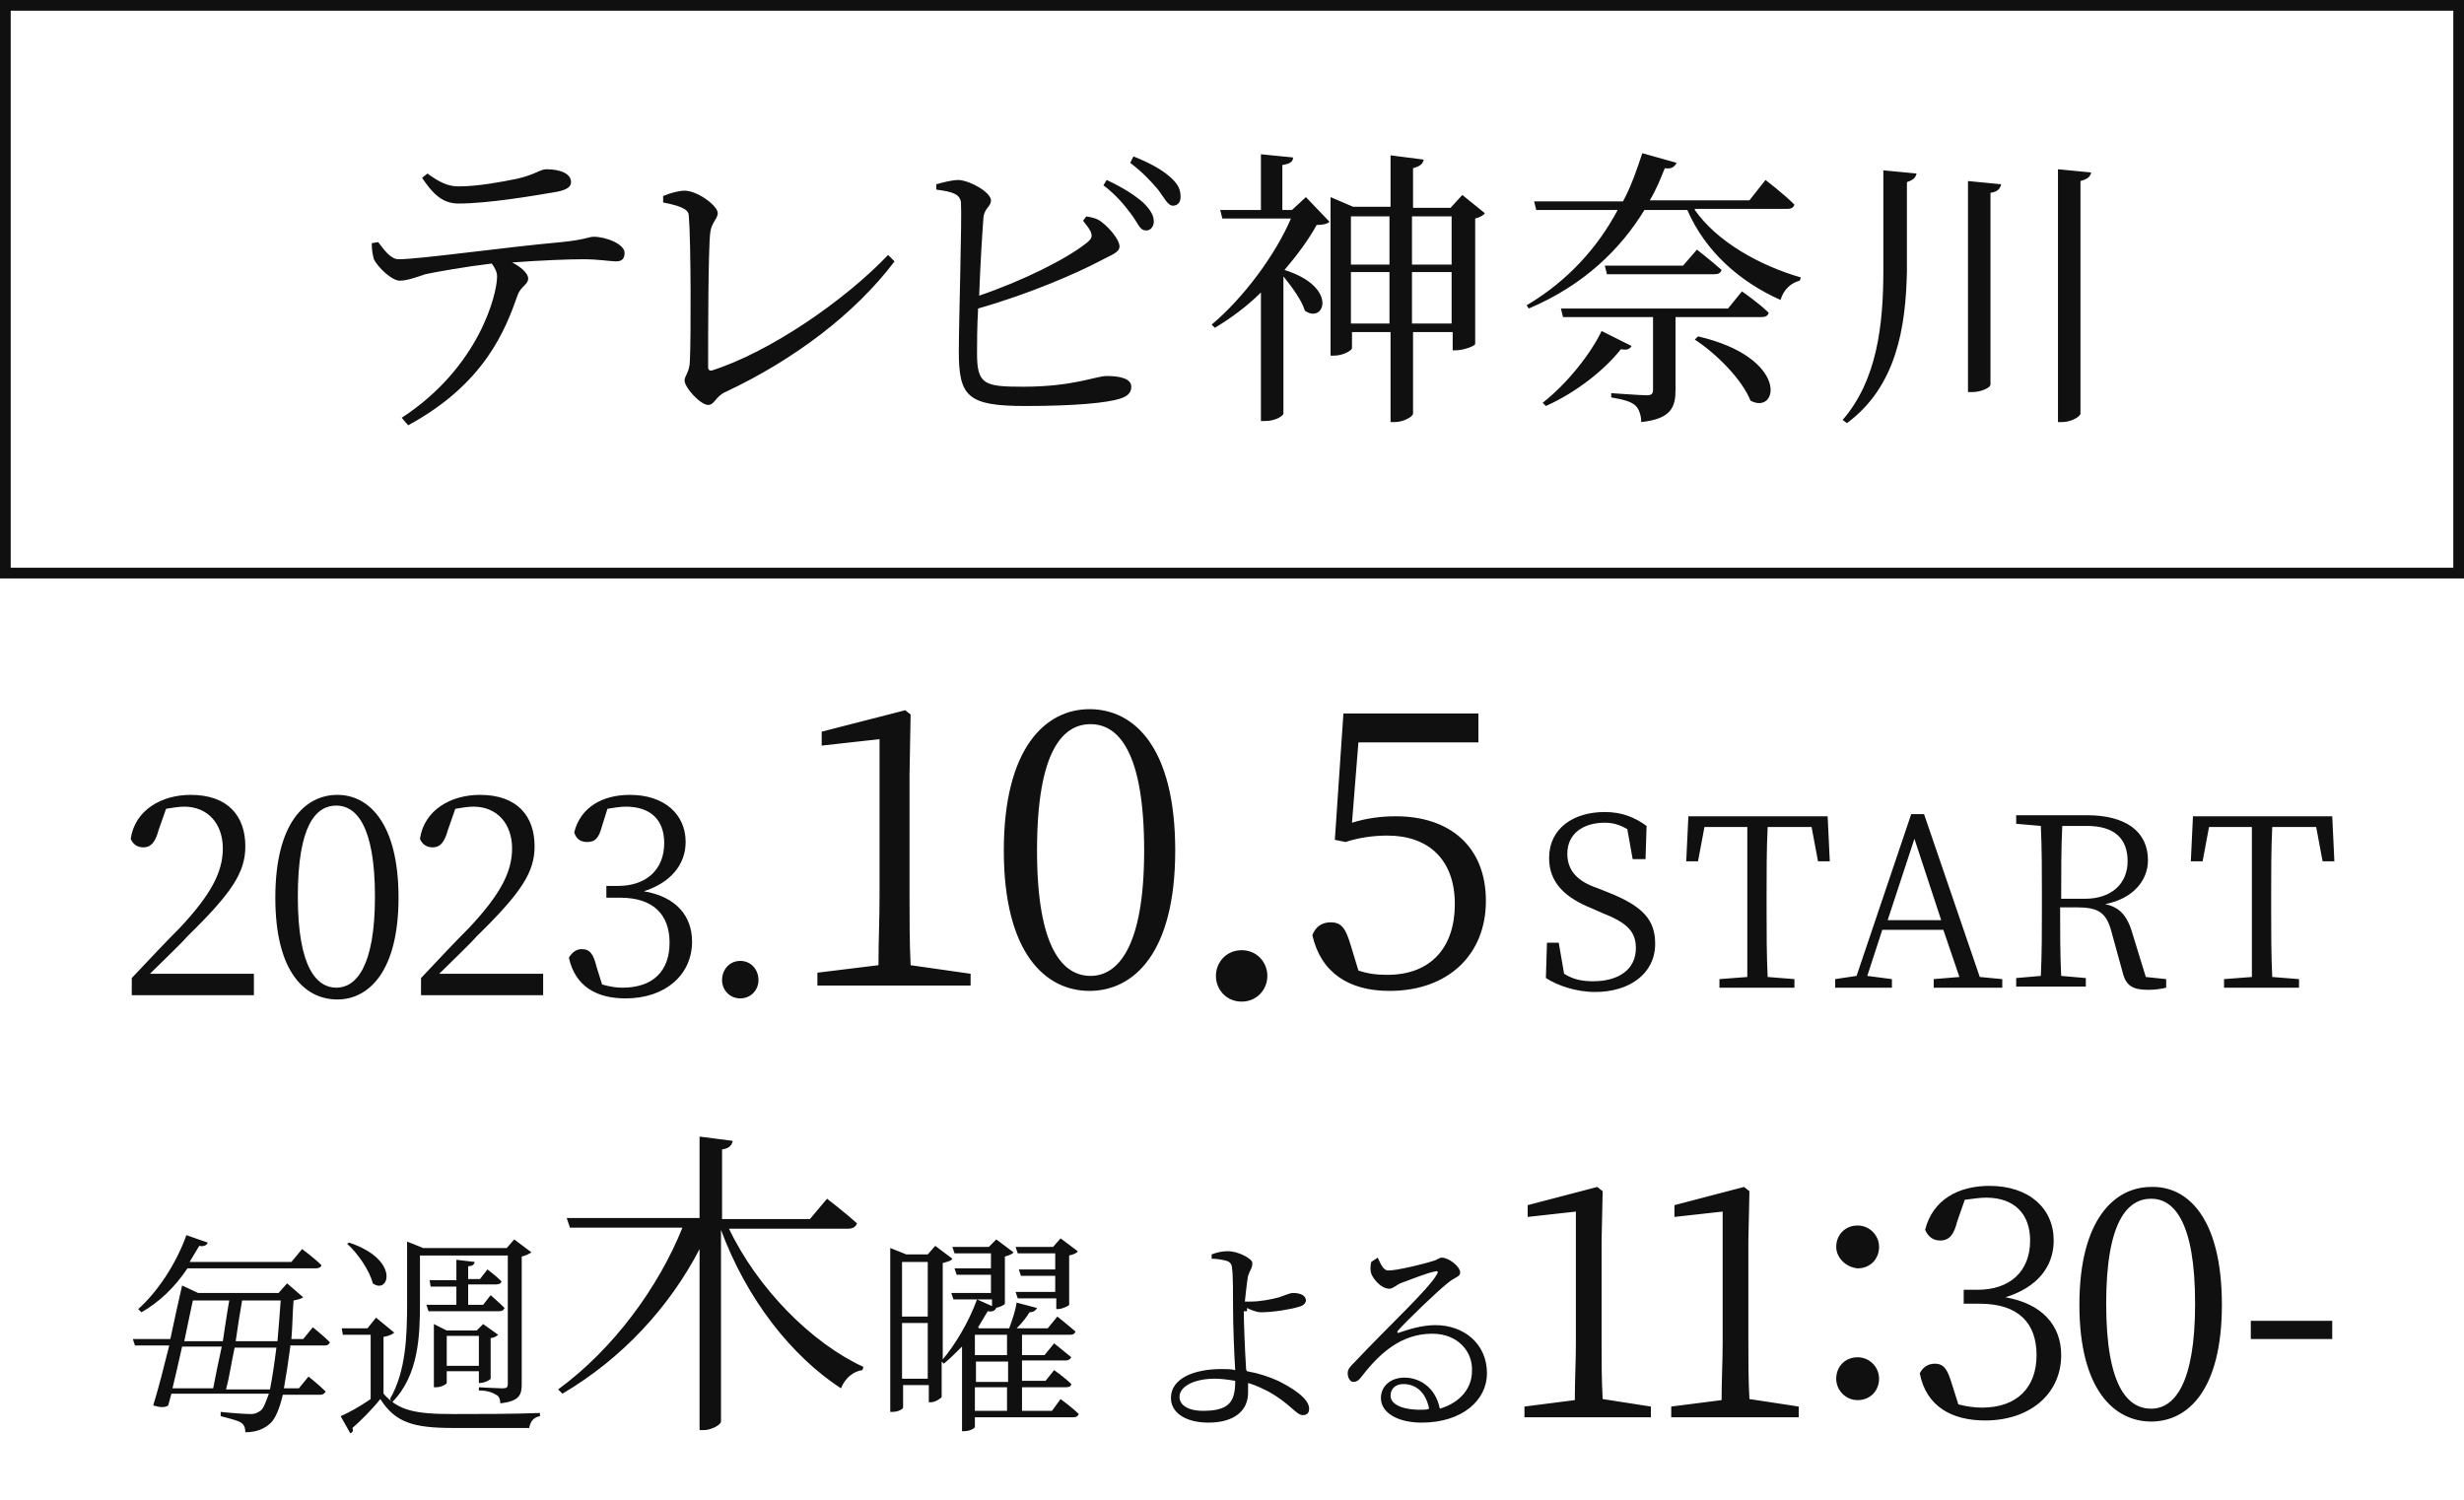 <svg version="1.1" id="txt" xmlns="http://www.w3.org/2000/svg" viewBox="0 0 230 140">
<path fill="#101010" d="M23.7,90.9v2H12.3v-1.6c1.6-1.7,3.2-3.4,4.5-4.7c2.9-3.1,4-5.2,4-7.4c0-2.3-1.4-3.9-3.6-3.9
	c-0.5,0-1.1,0.1-1.7,0.2l-0.7,2c-0.3,1.1-0.7,1.6-1.4,1.6c-0.6,0-1-0.3-1.2-0.8c0.4-2.7,2.9-4.1,5.6-4.1c3.5,0,5.1,2,5.1,4.8
	c0,2.4-1.2,4.3-5.4,8.4c-0.7,0.8-2.1,2.1-3.5,3.5H23.7z M37.2,83.8c0,6.9-2.8,9.5-5.7,9.5c-3,0-5.8-2.5-5.8-9.5c0-7,2.8-9.6,5.8-9.6
	C34.4,74.2,37.2,76.8,37.2,83.8z M31.4,92.2c1.8,0,3.6-1.9,3.6-8.5c0-6.7-1.8-8.5-3.6-8.5c-1.9,0-3.6,1.8-3.6,8.5
	C27.8,90.4,29.6,92.2,31.4,92.2z M50.7,90.9v2H39.3v-1.6c1.6-1.7,3.2-3.4,4.5-4.7c2.9-3.1,4-5.2,4-7.4c0-2.3-1.4-3.9-3.6-3.9
	c-0.5,0-1.1,0.1-1.7,0.2l-0.7,2c-0.3,1.1-0.7,1.6-1.4,1.6c-0.6,0-1-0.3-1.2-0.8c0.4-2.7,2.9-4.1,5.6-4.1c3.5,0,5.1,2,5.1,4.8
	c0,2.4-1.2,4.3-5.4,8.4c-0.7,0.8-2.1,2.1-3.5,3.5H50.7z M56.2,77.1c-0.3,1.1-0.6,1.5-1.4,1.5c-0.5,0-1-0.2-1.2-0.9
	c0.6-2.4,2.7-3.5,5.2-3.5c3.2,0,5.2,1.8,5.2,4.4c0,2.1-1.4,3.8-3.9,4.6c3,0.5,4.5,2.3,4.5,4.7c0,3.1-2.5,5.3-6.2,5.3
	c-2.7,0-4.7-1.1-5.3-3.8c0.3-0.5,0.7-0.8,1.2-0.8c0.8,0,1.1,0.5,1.4,1.7l0.5,1.6c0.7,0.2,1.3,0.3,1.9,0.3c2.9,0,4.4-1.6,4.4-4.2
	c0-2.6-1.5-4.2-4.6-4.2h-1.3v-1.1h1.1c2.6,0,4.3-1.5,4.3-4c0-2.2-1.3-3.4-3.6-3.4c-0.5,0-1.1,0.1-1.7,0.2L56.2,77.1z M67.4,91.5
	c0-1,0.7-1.8,1.7-1.8c1,0,1.7,0.8,1.7,1.8c0,0.9-0.7,1.7-1.7,1.7C68.1,93.2,67.4,92.4,67.4,91.5z M90.6,90.9V92H76.3v-1.2l5.7-0.7
	c0-2.2,0.1-4.3,0.1-6.4V69l-5.4,0.6v-1.3l7.8-2l0.5,0.4l-0.1,5.6v11.4c0,2.1,0,4.2,0.1,6.4L90.6,90.9z M109.7,79.4
	c0,9.6-3.9,13.1-8,13.1c-4.1,0-8-3.5-8-13.1c0-9.6,3.9-13.2,8-13.2C105.9,66.2,109.7,69.8,109.7,79.4z M101.8,91.1
	c2.5,0,5-2.6,5-11.7c0-9.2-2.4-11.8-5-11.8c-2.6,0-5,2.5-5,11.8C96.8,88.5,99.2,91.1,101.8,91.1z M113.5,91.1c0-1.3,1-2.4,2.4-2.4
	c1.4,0,2.4,1.1,2.4,2.4c0,1.3-1,2.4-2.4,2.4C114.5,93.5,113.5,92.4,113.5,91.1z M126.2,76.8c1.3-0.4,2.6-0.6,4.1-0.6
	c5,0,8.4,2.8,8.4,7.9c0,5-3.5,8.4-9,8.4c-3.8,0-6.4-1.7-7.2-5.2c0.3-0.8,0.9-1.2,1.7-1.2c1,0,1.4,0.5,1.9,2.2l0.7,2.3
	c0.9,0.3,1.7,0.4,2.7,0.4c4.1,0,6.3-2.6,6.3-6.6c0-4.2-2.5-6.4-6.3-6.4c-1.3,0-2.7,0.2-3.9,0.6l-1-0.2l0.8-11.8H138v2.7h-11.2
	L126.2,76.8z M150.1,83.3c3.3,1.3,4.4,2.6,4.4,4.8c0,2.8-2.4,4.5-5.6,4.5c-1.8,0-3.5-0.6-4.6-1.3l0.1-3.3h1.1l0.5,2.9
	c0.8,0.5,1.6,0.7,2.7,0.7c2.4,0,4-1.1,4-3.1c0-1.6-0.9-2.4-3.2-3.3l-0.9-0.4c-2.5-1-4-2.4-4-4.7c0-2.8,2.3-4.3,5.2-4.3
	c1.6,0,2.8,0.5,3.9,1.3l-0.1,3.1h-1.2l-0.5-2.8c-0.7-0.4-1.3-0.6-2.1-0.6c-2,0-3.5,1-3.5,2.9c0,1.6,1,2.6,2.8,3.2L150.1,83.3z
	 M165,77.2c-0.1,2.1-0.1,4.2-0.1,6.4v1.2c0,2.1,0,4.3,0.1,6.4l2.5,0.2v0.8h-7v-0.8l2.6-0.2c0-2.1,0-4.2,0-6.4v-1.2
	c0-2.2,0-4.3,0-6.4h-4l-0.6,3.2h-1.1l0.2-4.2h13l0.2,4.2h-1.1l-0.6-3.2H165z M186.9,91.4v0.8h-6.4v-0.8l2.4-0.2l-1.5-4.4h-5.7
	l-1.4,4.3l2.3,0.3v0.8h-5.3v-0.8l2-0.3l5.1-15.1h1.2l5.2,15.2L186.9,91.4z M181.2,85.9l-2.5-7.6l-2.5,7.6H181.2z M202.2,91.4v0.8
	c-0.4,0.1-1,0.2-1.7,0.2c-1.4,0-2-0.4-2.3-1.4l-1.1-4c-0.5-1.9-1.3-2.3-3.3-2.3h-1.5c0,2.3,0,4.4,0.1,6.4l2.3,0.2v0.8h-6.5v-0.8
	l2.3-0.2c0.1-2.1,0.1-4.2,0.1-6.4v-1.2c0-2.1,0-4.3-0.1-6.4l-2.3-0.2v-0.8h6.6c3.6,0,5.7,1.5,5.7,4.2c0,1.9-1.4,3.6-4,4.1
	c1.4,0.3,2.1,1.1,2.6,2.9l1.2,3.9L202.2,91.4z M194.6,83.9c2.6,0,4-1.5,4-3.5c0-2.1-1.2-3.3-3.8-3.3h-2.3c-0.1,2.1-0.1,4.2-0.1,6.8
	H194.6z M212.1,77.2c-0.1,2.1-0.1,4.2-0.1,6.4v1.2c0,2.1,0,4.3,0.1,6.4l2.5,0.2v0.8h-7v-0.8l2.6-0.2c0-2.1,0-4.2,0-6.4v-1.2
	c0-2.2,0-4.3,0-6.4h-4l-0.6,3.2h-1.1l0.2-4.2h13l0.2,4.2h-1.1l-0.6-3.2H212.1z M27.1,125.7c-0.2,1.5-0.4,2.8-0.6,3.9h1.4l0.9-1.1
	c0,0,1,0.8,1.6,1.4c-0.1,0.2-0.3,0.3-0.5,0.3h-3.5c-0.3,1.3-0.7,2.2-1.1,2.6c-0.6,0.6-1.4,0.9-2.4,0.9c0-0.4-0.1-0.7-0.4-0.9
	c-0.3-0.2-1.1-0.4-1.9-0.6v-0.4c0.9,0.1,2.3,0.2,2.8,0.2c0.4,0,0.6-0.1,0.9-0.3c0.3-0.2,0.5-0.8,0.8-1.6h-9.1l-0.3,1.1
	c-0.3,0.2-0.7,0.2-1.4,0c0.5-1.6,1-3.6,1.5-5.6h-3.2l-0.2-0.6h3.5c0.4-1.9,0.8-3.7,1.1-5l1.5,0.7H26l0.8-0.9l1.5,1.3
	c-0.1,0.1-0.4,0.2-0.9,0.3c-0.1,1.3-0.1,2.5-0.2,3.6h1.1l0.9-1.1c0,0,1,0.8,1.6,1.4c-0.1,0.2-0.2,0.3-0.5,0.3H27.1z M17.5,118.4
	c-1.2,1.8-2.7,3.2-4.3,4.1l-0.3-0.3c1.7-1.5,3.5-4.1,4.5-6.9l2,0.7c-0.1,0.2-0.3,0.4-0.8,0.3c-0.3,0.5-0.6,1-0.9,1.5h9.5l1-1.2
	c0,0,1.1,0.8,1.8,1.5c0,0.2-0.3,0.3-0.5,0.3H17.5z M17,125.7c-0.3,1.3-0.6,2.7-0.9,3.9h3.8c0.2-1.1,0.5-2.5,0.8-3.9H17z M18,121.4
	c-0.2,1-0.5,2.3-0.8,3.8h3.6c0.2-1.3,0.4-2.7,0.6-3.8H18z M25.2,129.7c0.2-1,0.4-2.3,0.6-3.9h-3.9c-0.3,1.4-0.5,2.8-0.8,3.9H25.2z
	 M22.6,121.4c-0.2,1.1-0.4,2.4-0.6,3.8h3.9c0.1-1.1,0.2-2.4,0.3-3.8H22.6z M35.8,130.1c1.4,1.6,3,1.9,6.5,1.9c2.4,0,5.6,0,8.1-0.1
	v0.3c-0.6,0.1-0.9,0.5-1,1.1h-7.1c-3.7,0-5.4-0.5-6.8-2.7c-0.7,0.9-1.9,2.1-2.6,2.7c0.1,0.3,0,0.4-0.2,0.5l-0.9-1.6
	c0.7-0.3,1.8-0.9,2.8-1.6v-6H32l-0.1-0.6h2.4l0.8-1l1.7,1.4c-0.1,0.1-0.4,0.3-1,0.4V130.1z M32.6,116c4.8,1.6,3.7,4.9,2.2,3.8
	c-0.3-1.2-1.4-2.8-2.4-3.7L32.6,116z M36.4,130.6c1.5-2.6,1.6-5.9,1.6-9v-5.7l1.5,0.6h7.8l0.7-0.8l1.6,1.2c-0.1,0.1-0.5,0.3-0.9,0.4
	v11.9c0,1-0.2,1.6-2,1.8c0-0.3-0.1-0.7-0.4-0.8c-0.3-0.2-0.8-0.4-1.6-0.4v-0.3c0,0,1.8,0.1,2.2,0.1c0.4,0,0.5-0.1,0.5-0.4v-12h-8.2
	v4.5c0,2.9-0.1,6.7-2.6,9.2L36.4,130.6z M42.6,122v-1.9h-2.4l-0.1-0.6h2.5v-1.9l1.7,0.2c0,0.2-0.2,0.4-0.6,0.4v1.2h1.1l0.7-0.9
	c0,0,0.8,0.6,1.3,1.1c0,0.2-0.2,0.3-0.5,0.3h-2.6v1.9h1.4l0.7-0.9c0,0,0.8,0.7,1.3,1.2c-0.1,0.2-0.2,0.3-0.5,0.3H40l-0.2-0.6H42.6z
	 M44.7,129V128h-3v1.1c0,0.1-0.5,0.4-1,0.4h-0.2v-5.9l1.2,0.6h2.8l0.6-0.6l1.4,1c-0.1,0.1-0.4,0.3-0.7,0.3v3.8c0,0.1-0.6,0.4-1,0.4
	H44.7z M44.7,127.5v-2.8h-3v2.8H44.7z M68,114.6c2.7,5.7,7.8,10.8,12.6,13l-0.1,0.3c-0.8,0.1-1.6,0.7-2,1.7
	c-4.6-3-8.8-8.3-11.2-14.8v17.9c0,0.3-0.9,0.8-1.6,0.8h-0.4v-16.9c-2.8,5.4-7.2,10.2-12.8,13.5l-0.4-0.4c5.2-3.8,9.4-9.6,11.6-15.1
	H53.2l-0.3-0.9h12.4v-7.6l3.1,0.4c-0.1,0.4-0.3,0.7-1,0.8v6.5h8.2l1.6-1.9c0,0,1.7,1.3,2.8,2.3c-0.1,0.3-0.4,0.5-0.8,0.5H68z
	 M99,130.6c0,0,1.1,0.8,1.7,1.4c-0.1,0.2-0.2,0.3-0.5,0.3H91v0.9c0,0.1-0.4,0.4-1,0.4h-0.2v-7.9c-0.6,0.6-1.1,1.1-1.7,1.6l-0.2-0.2
	v3.3c0,0.1-0.6,0.5-1,0.5h-0.2v-1.6h-2.4v2.1c0,0.1-0.4,0.4-1,0.4h-0.2v-15.3l1.5,0.6h2l0.7-0.8l1.6,1.2c-0.1,0.2-0.5,0.3-0.9,0.4v9
	c1.1-1.3,2.4-3.4,3.2-5.6l1.8,0.8c-0.1,0.2-0.3,0.4-0.8,0.3c-0.3,0.5-0.6,1-0.9,1.5l0.1,0.1h2.8c0.3-0.8,0.6-1.7,0.7-2.4l1.9,0.5
	c-0.1,0.2-0.3,0.4-0.7,0.4c-0.3,0.5-0.7,1-1.2,1.5h2.9l0.9-1.1c0,0,1,0.8,1.7,1.4c-0.1,0.2-0.2,0.3-0.5,0.3h-4.5v1.9h2.1l0.9-1.1
	c0,0,1,0.8,1.6,1.3c-0.1,0.2-0.3,0.3-0.5,0.3h-4.1v1.9h2.2l0.8-1c0,0,1,0.7,1.6,1.3c0,0.2-0.2,0.3-0.5,0.3h-4.1v2.2h2.8L99,130.6z
	 M84.2,117.8v5.1h2.4v-5.1H84.2z M86.6,128.7v-5.2h-2.4v5.2H86.6z M92.5,120.6v-1.6h-3.2l-0.2-0.6h3.4V117h-3.4l-0.2-0.6h3.4
	l0.7-0.7l1.6,1.2c-0.1,0.2-0.5,0.3-0.8,0.4v4.4c0,0.1-0.6,0.4-1,0.4h-0.2v-0.8h-3.6l-0.2-0.6H92.5z M91,124.6v1.9h3v-1.9H91z
	 M94.1,127.1h-3v1.9h3V127.1z M91,131.7h3v-2.2h-3V131.7z M98.5,120.6v-1.5h-3.2l-0.2-0.6h3.4V117h-3.5l-0.2-0.6h3.5l0.7-0.8
	l1.6,1.2c-0.1,0.2-0.4,0.3-0.8,0.4v4.6c0,0.1-0.7,0.4-1,0.4h-0.2v-1h-3.6l-0.2-0.6H98.5z M116.1,122.4c0,0.9,0.1,3.6,0.2,5.1
	c0,0.2,0,0.4,0.1,0.5c1.1,0.2,2,0.5,2.9,0.9c1.2,0.6,2.9,1.6,2.9,2.6c0,0.4-0.2,0.6-0.6,0.6c-0.6,0-1.2-1.1-3.2-2.2
	c-0.6-0.3-1.2-0.6-1.9-0.8c0,0.3,0,0.5,0,0.9c0,1.7-1.3,2.8-3.7,2.8c-2.1,0-3.5-0.9-3.5-2.3c0-1.9,2.3-2.7,4.7-2.7
	c0.5,0,0.9,0,1.3,0.1c-0.1-1.5-0.2-4.3-0.2-5.6c0-1.3,0-3.5-0.1-3.9c0-0.4-0.2-0.6-0.5-0.7c-0.4-0.1-0.9-0.2-1.4-0.2l0-0.4
	c0.5-0.2,1-0.3,1.5-0.3c1,0,2.3,0.7,2.3,1.1c0,0.5-0.2,0.6-0.4,1.2c-0.1,0.5-0.2,1.5-0.3,2.4c0.2,0,0.4,0,0.6,0
	c0.8,0,1.9-0.2,2.6-0.4c0.6-0.2,1-0.4,1.3-0.4c0.8,0,1.2,0.3,1.2,0.7c0,0.2-0.2,0.5-0.7,0.6c-0.6,0.2-2.3,0.5-3.5,0.5
	c-0.4,0-0.9-0.2-1.3-0.4V122.4z M115.3,128.9c-0.6-0.1-1.3-0.2-1.9-0.2c-1.9,0-3.3,0.7-3.3,1.7c0,0.7,0.7,1.3,2.2,1.3
	C114.8,131.7,115.3,130.8,115.3,128.9z M128.6,117.4c0.3,0.6,0.5,1.2,1,1.2c0.8,0,3.3-0.6,4.2-0.9c0.4-0.1,0.5-0.3,0.8-0.3
	c0.6,0,1.7,0.8,1.7,1.4c0,0.4-0.5,0.4-1.2,1c-1,0.8-3.7,3.4-4.6,4.4c-0.1,0.1-0.1,0.3,0.1,0.2c0.9-0.3,2.1-0.7,3.4-0.7
	c2.6,0,4.8,1.7,4.8,4.5c0,2.5-2.3,4.6-6.1,4.6c-2.2,0-3.8-0.9-3.8-2.3c0-1.1,0.9-1.9,2.2-1.9c1.4,0,2.9,0.9,3.3,2.9c2-0.6,3-2,3-3.5
	c0.1-1.8-1.3-3.5-3.7-3.5c-2.9,0-4.9,1.8-6.6,4c-0.3,0.4-0.5,0.5-0.8,0.5c-0.2,0-0.5-0.3-0.5-0.8c0-0.4,0.2-0.6,0.7-1.1
	c3.1-3.3,6.8-6.7,7.6-8.1c0.2-0.3,0.1-0.4-0.2-0.3c-0.6,0.1-2.4,0.8-3.2,1.1c-0.4,0.2-0.7,0.5-1,0.5c-0.8,0-1.5-0.9-1.7-1.4
	c-0.1-0.3-0.1-0.7,0-1.1L128.6,117.4z M133.4,131.5c-0.3-1.5-1.2-2.3-2.4-2.3c-0.7,0-1.2,0.4-1.2,1.1c0,0.7,0.9,1.3,2.8,1.3
	C132.9,131.6,133.2,131.6,133.4,131.5z M154.1,131.3v1h-11.8v-1l4.7-0.6c0-1.8,0.1-3.6,0.1-5.3v-12.3l-4.5,0.5v-1.1l6.5-1.7l0.5,0.4
	l-0.1,4.6v9.5c0,1.8,0,3.5,0.1,5.3L154.1,131.3z M167.9,131.3v1H156v-1l4.7-0.6c0-1.8,0.1-3.6,0.1-5.3v-12.3l-4.5,0.5v-1.1l6.5-1.7
	l0.5,0.4l-0.1,4.6v9.5c0,1.8,0,3.5,0.1,5.3L167.9,131.3z M171.4,116.4c0-1.1,0.8-2,2-2c1.1,0,2,0.9,2,2c0,1.1-0.8,2-2,2
	C172.3,118.3,171.4,117.4,171.4,116.4z M171.4,128.7c0-1.1,0.8-2,2-2c1.1,0,2,0.9,2,2c0,1.1-0.8,2-2,2
	C172.3,130.7,171.4,129.8,171.4,128.7z M182.7,114c-0.3,1.2-0.7,1.8-1.6,1.8c-0.6,0-1.1-0.3-1.4-1c0.7-2.8,3.1-4.1,6-4.1
	c3.7,0,6,2.1,6,5.1c0,2.5-1.6,4.4-4.5,5.3c3.4,0.6,5.2,2.6,5.2,5.4c0,3.6-2.9,6.1-7.1,6.1c-3.1,0-5.5-1.3-6.1-4.4
	c0.3-0.6,0.8-0.9,1.4-0.9c0.9,0,1.2,0.6,1.6,1.9l0.6,1.9c0.8,0.2,1.5,0.3,2.2,0.3c3.3,0,5.1-1.9,5.1-4.9c0-3-1.7-4.8-5.3-4.8h-1.5
	v-1.3h1.3c3,0,4.9-1.7,4.9-4.6c0-2.5-1.5-4-4.1-4c-0.6,0-1.2,0.1-2,0.2L182.7,114z M207.4,121.8c0,8-3.2,10.9-6.6,10.9
	c-3.4,0-6.7-2.9-6.7-10.9c0-8,3.3-11,6.7-11C204.2,110.7,207.4,113.7,207.4,121.8z M200.8,131.5c2.1,0,4.1-2.2,4.1-9.8
	c0-7.7-2-9.8-4.1-9.8c-2.2,0-4.2,2.1-4.2,9.8C196.6,129.4,198.6,131.5,200.8,131.5z M210.1,123.3h7.6v1.7h-7.6V123.3z M35.3,22.6
	c0.6,0.8,1.2,1.6,1.9,1.6c2,0,9.7-1.1,15.2-1.6c2.1-0.2,2.6-0.5,3-0.5c1.2,0,2.9,0.7,2.9,1.5c0,0.5-0.2,0.8-0.8,0.8
	c-0.5,0-1.6-0.2-3.1-0.2c-1.3,0-3.9,0.1-6.6,0.3c0.8,0.4,1.5,1,1.5,1.5c0,0.6-0.7,0.7-1,1.6c-1.1,3.1-3,8.2-10.2,12.1L37.5,39
	c7.2-4.7,8.9-11.5,8.9-13.2c0-0.4-0.2-0.8-0.5-1.2c-2.5,0.3-5.3,0.8-6.2,1c-0.9,0.3-1.7,0.6-2.4,0.6c-0.7,0-2-1.2-2.4-2
	c-0.1-0.4-0.2-0.8-0.2-1.5L35.3,22.6z M39.9,16.2c1.1,0.8,1.9,1.2,2.9,1.2c1.8,0,3.9-0.4,5.4-0.7c1.8-0.4,2.2-0.9,2.8-0.9
	c1.3,0,2.3,0.4,2.3,1.2c0,0.4-0.3,0.7-1.3,0.9c-2.3,0.4-6.5,1.1-9.2,1.1c-1.5,0-2.4-0.9-3.4-2.4L39.9,16.2z M61.9,18.3
	c0.7-0.3,1.5-0.5,2-0.5c1.2,0,3.1,1.4,3.1,2.1c0,0.5-0.6,0.9-0.7,1.8c-0.2,1.6-0.2,9.9-0.2,12.6c0,0.2,0.1,0.3,0.3,0.3
	c5.4-1.7,12.4-6.5,16.5-10.8l0.6,0.6c-3.7,4.9-9.4,9.2-15.8,12.2c-0.9,0.4-1,1.2-1.6,1.2c-0.7,0-2.2-1.6-2.2-2.3
	c0-0.4,0.5-0.8,0.5-1.9c0.1-1.8,0.1-11.1-0.1-13.4c0-0.5-0.3-0.9-2.4-1.3L61.9,18.3z M101.4,20.2c0.6,0.1,1,0.2,1.4,0.5
	c0.8,0.6,1.7,1.7,1.7,2.3c0,0.6-0.8,0.8-1.9,1.4c-2.1,1.1-6.4,3-11.3,4.4c-0.1,1.8-0.1,3.4-0.1,4.2c0,2.9,0.7,3.1,4.3,3.1
	c4.7,0,6.8-1,7.8-1c1.4,0,2.3,0.3,2.3,1c0,0.6-0.4,0.9-1,1.1c-1.2,0.4-4.2,0.7-8.9,0.7c-5.4,0-6.2-0.9-6.2-5.1
	c0-2.7,0.3-12.5,0.2-13.9c-0.1-0.8-0.8-1-2.3-1.2l0-0.5c0.7-0.2,1.5-0.4,2.1-0.4c1.2,0.1,3,1.2,3,1.9c0,0.6-0.6,0.7-0.7,1.6
	c-0.1,1.3-0.3,4.4-0.4,7.3c4.1-1.4,8.1-3.4,10-4.9c0.5-0.4,0.6-0.6,0.4-1.1c-0.2-0.4-0.5-0.7-0.7-1L101.4,20.2z M103.3,16.8
	c1.5,0.7,2.6,1.4,3.4,2.1c0.7,0.7,1,1.2,1,1.8c0,0.5-0.4,0.9-0.8,0.8c-0.5,0-0.7-0.7-1.3-1.5c-0.6-0.8-1.4-1.8-2.6-2.7L103.3,16.8z
	 M105.8,14.6c1.5,0.6,2.6,1.2,3.4,1.9c0.8,0.7,1,1.2,1,1.9c0,0.5-0.3,0.8-0.7,0.8c-0.5,0-0.8-0.7-1.4-1.5c-0.7-0.8-1.3-1.5-2.6-2.5
	L105.8,14.6z M124.1,20.7c-0.2,0.2-0.6,0.3-1.2,0.3c-0.7,1.3-1.8,2.8-3,4.2c5.1,1.6,3.7,5.1,1.9,3.8c-0.3-1-1.2-2.2-2-3.2v12.8
	c0,0.2-0.7,0.7-1.7,0.7h-0.4v-12c-1.3,1.3-2.8,2.4-4.3,3.3l-0.3-0.3c3-2.5,6-6.6,7.4-9.9h-6.4l-0.2-0.8h3.8v-5.2l3,0.3
	c0,0.4-0.3,0.6-1,0.7v4.2h0.9l1.3-1.2L124.1,20.7z M138.6,19.9c-0.1,0.2-0.5,0.4-0.9,0.5v11.7c0,0.2-1.1,0.6-1.8,0.6h-0.3V31h-3.7
	v7.6c0,0.3-0.9,0.8-1.7,0.8h-0.4V31h-3.6v1.5c0,0.2-0.8,0.7-1.7,0.7h-0.3V18.4l2.1,0.9h3.5v-4.8l3.1,0.4c-0.1,0.4-0.3,0.6-1,0.8v3.7
	h3.5l1.1-1.2L138.6,19.9z M126.1,20.2v4.5h3.6v-4.5H126.1z M129.7,30.2v-4.8h-3.6v4.8H129.7z M131.8,20.2v4.5h3.7v-4.5H131.8z
	 M135.5,30.2v-4.8h-3.7v4.8H135.5z M158.2,19.6c2.1,3,6.1,5.2,9.9,6.3l-0.1,0.3c-0.8,0.2-1.5,0.8-1.8,1.8c-3.8-1.7-7-4.5-8.7-8.4h-4
	c-2.2,3.6-5.6,7-10.8,9.2l-0.2-0.3c3.9-2.3,6.7-5.5,8.5-8.9h-7.6l-0.2-0.8h8.3c0.8-1.5,1.3-3,1.8-4.5l3.2,0.9
	c-0.2,0.4-0.5,0.6-1.1,0.5c-0.4,1-0.8,2-1.4,3h9.3l1.5-1.9c0,0,1.7,1.3,2.7,2.3c-0.1,0.3-0.3,0.4-0.7,0.4H158.2z M152.3,32.3
	c-0.2,0.3-0.4,0.4-1,0.3c-1.5,1.9-4.1,4-7,5.3l-0.3-0.3c2.3-1.8,4.5-4.6,5.5-6.7L152.3,32.3z M156.4,29.5v6.9c0,1.6-0.4,2.7-3.2,3
	c0-0.6-0.2-1.2-0.5-1.5c-0.4-0.4-1.1-0.6-2.3-0.8v-0.4c0,0,2.8,0.2,3.3,0.2c0.4,0,0.6-0.1,0.6-0.5v-6.8h-8.4l-0.2-0.8h15.6l1.3-1.6
	c0,0,1.6,1.1,2.5,2c-0.1,0.3-0.3,0.4-0.7,0.4H156.4z M158.4,23.3c0,0,1.4,1.1,2.3,1.9c-0.1,0.3-0.3,0.4-0.7,0.4h-10l-0.2-0.8h7.3
	L158.4,23.3z M158.5,31.4c8.6,2,7.5,7.4,4.9,6c-0.8-2-3.2-4.4-5.2-5.7L158.5,31.4z M178.9,16.2c-0.1,0.4-0.3,0.6-0.9,0.8v8.3
	c-0.1,5.3-1,10.8-5.6,14.2l-0.4-0.3c3.2-3.7,3.8-8.8,3.8-14v-9.3L178.9,16.2z M186.8,17.2c-0.1,0.4-0.3,0.7-1,0.8v17.9
	c0,0.3-0.9,0.7-1.7,0.7h-0.4V16.9L186.8,17.2z M195.2,16.1c-0.1,0.4-0.3,0.6-1,0.8v21.7c0,0.3-0.9,0.8-1.7,0.8h-0.4V15.8L195.2,16.1
	z M229,1v52H1V1H229 M230,0H0v54h230V0L230,0z"/>
</svg>
